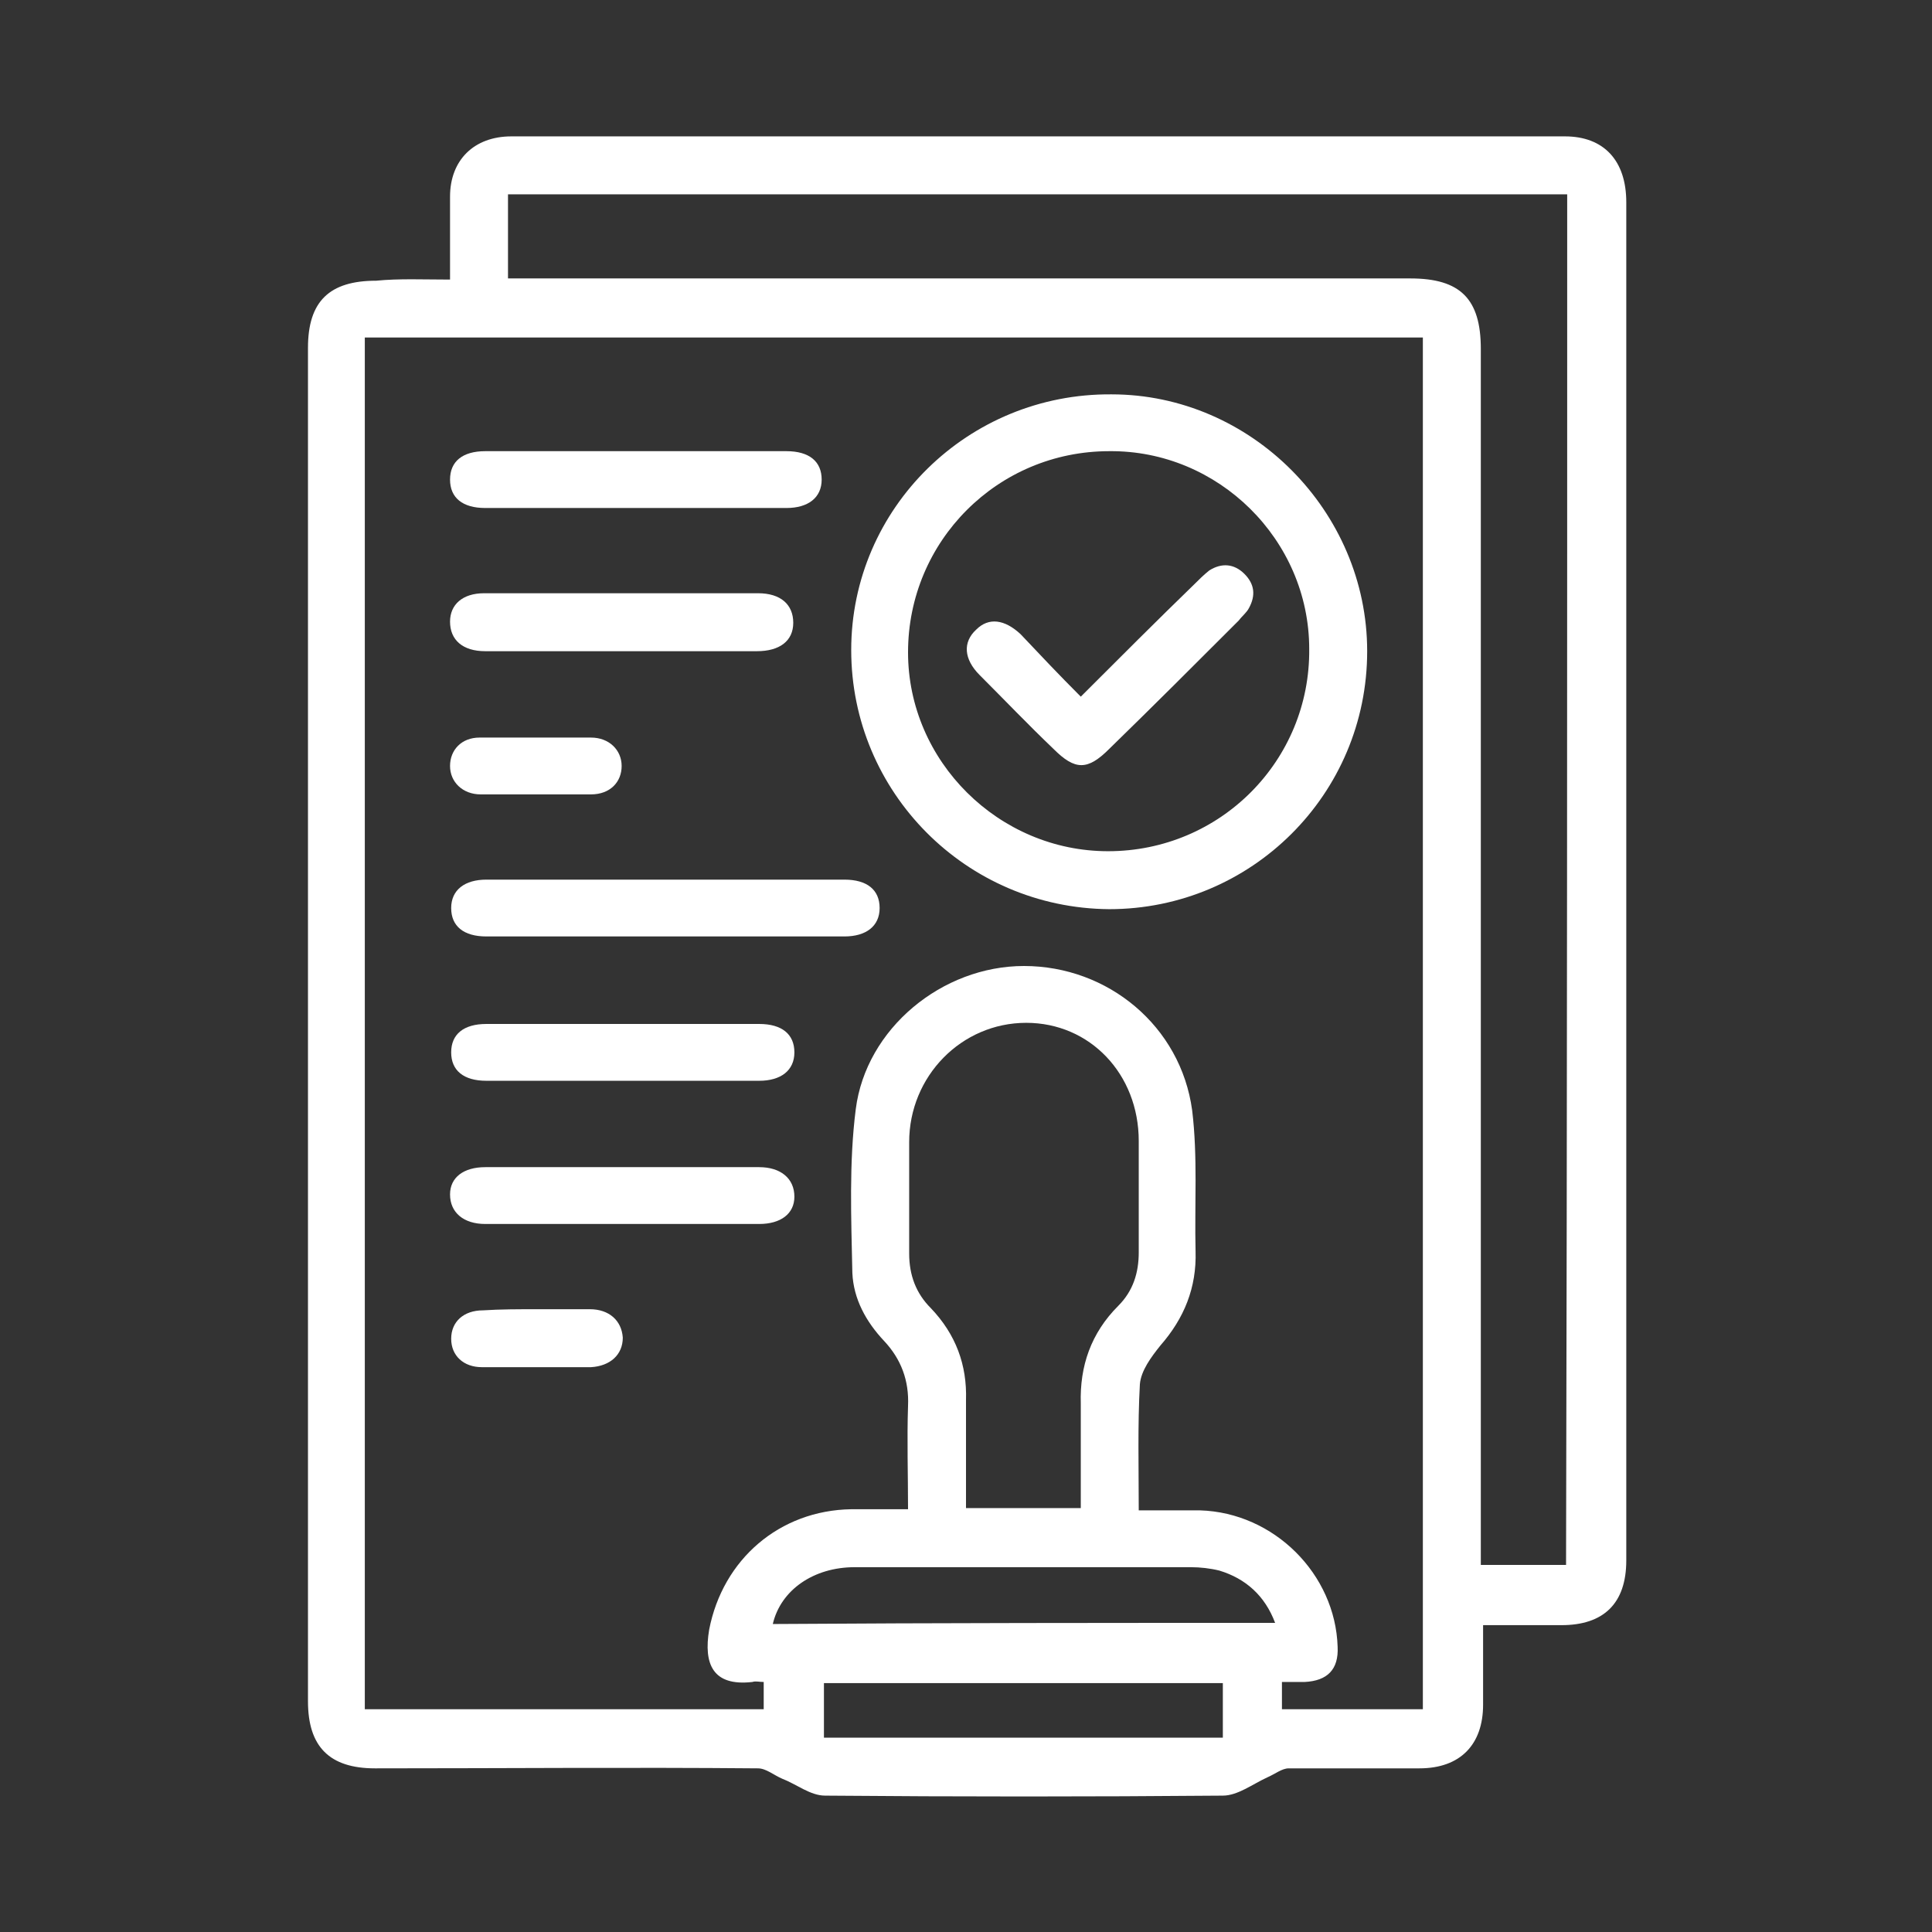 <svg xmlns="http://www.w3.org/2000/svg" xmlns:xlink="http://www.w3.org/1999/xlink" id="Layer_1" x="0px" y="0px" viewBox="0 0 170 170" style="enable-background:new 0 0 170 170;" xml:space="preserve"><rect x="0" y="0" width="170" height="170" fill="#333333" stroke="none"/><style type="text/css">	.st0{fill:#FFFFFF;}</style><g>	<path class="st0" d="M39.6,24.6c0-2.6,0-4.9,0-7.3c0-3.2,2.1-5.3,5.4-5.3c30.9,0,61.8,0,92.7,0c3.4,0,5.4,2.1,5.4,5.8  c0,32.2,0,64.3,0,96.5c0,7.7,0,15.3,0,23c0,3.8-2,5.7-5.7,5.7c-2.2,0-4.5,0-6.9,0c0,2.4,0,4.7,0,7c0,3.5-2,5.6-5.6,5.6  c-3.8,0-7.7,0-11.5,0c-0.6,0-1.2,0.5-1.9,0.8c-1.3,0.6-2.6,1.6-3.9,1.6c-11.7,0.1-23.3,0.1-35,0c-1.3,0-2.5-1-3.8-1.5  c-0.7-0.3-1.4-0.9-2.1-0.9c-11.2-0.1-22.5,0-33.7,0c-4,0-5.9-1.9-5.9-5.9c0-39.7,0-79.4,0-119.1c0-4.1,1.9-5.9,6-5.9  C35.1,24.5,37.3,24.6,39.6,24.6z M32.1,29.7c0,40.3,0,80.5,0,120.7c11.8,0,23.4,0,35.1,0c0-0.8,0-1.6,0-2.4c-0.4,0-0.7-0.1-1,0  c-3.5,0.4-4.3-1.6-3.8-4.6c1.2-6.2,6.2-10.5,12.5-10.6c1.6,0,3.2,0,5,0c0-3.1-0.1-6.1,0-9.1c0.1-2.2-0.6-4.1-2.1-5.7  c-1.6-1.7-2.7-3.7-2.8-6c-0.1-4.8-0.3-9.7,0.3-14.4C76.2,90.5,82.9,85,90.1,85c7.4,0,13.8,5.3,14.8,12.7c0.5,4.1,0.2,8.3,0.3,12.4  c0.1,3.2-1,5.9-3.1,8.3c-0.8,1-1.7,2.2-1.8,3.4c-0.2,3.6-0.1,7.3-0.1,11.1c1.9,0,3.7,0,5.4,0c6.5,0.2,11.9,5.6,12.1,12  c0.1,2-0.9,3-2.9,3.1c-0.7,0-1.3,0-2,0c0,0.9,0,1.7,0,2.4c4.2,0,8.3,0,12.4,0c0-40.3,0-80.4,0-120.7C94.2,29.7,63.2,29.7,32.1,29.7  z M137.9,17.1c-31.2,0-62.2,0-93.2,0c0,2.5,0,4.9,0,7.4c0.7,0,1.3,0,1.9,0c25.8,0,51.7,0,77.5,0c4.4,0,6.2,1.8,6.2,6.2  c0,35,0,70.1,0,105.1c0,0.7,0,1.3,0,1.9c2.6,0,5,0,7.5,0C137.9,97.5,137.9,57.4,137.9,17.1z M85,132.7c3.5,0,6.7,0,10.1,0  c0-3.2,0-6.2,0-9.2c-0.1-3.3,0.9-6.2,3.3-8.6c1.3-1.3,1.8-2.9,1.8-4.7c0-3.3,0-6.5,0-9.8c0-5.9-4.3-10.4-9.9-10.4  C84.6,90,80,94.7,80,100.5c0,3.3,0,6.5,0,9.8c0,1.9,0.6,3.5,1.9,4.8c2.2,2.3,3.2,5,3.1,8.1C85,126.3,85,129.5,85,132.7z   M112.2,142.8c-0.9-2.4-2.6-3.9-4.9-4.6c-0.8-0.2-1.7-0.3-2.5-0.3c-9.9,0-19.7,0-29.6,0c-3.6,0-6.5,2-7.2,5  C82.7,142.8,97.4,142.8,112.2,142.8z M107.6,148.1c-11.8,0-23.5,0-35.1,0c0,1.7,0,3.3,0,4.8c11.8,0,23.4,0,35.1,0  C107.6,151.3,107.6,149.7,107.6,148.1z"></path>	<path class="st0" d="M74.9,57.2c0-12.5,10.3-22.6,22.9-22.5c12.3,0,22.5,10.3,22.5,22.6c0,12.6-10.2,22.7-22.7,22.7  C85,79.9,74.9,69.7,74.9,57.2z M97.6,39.7c-9.8,0-17.7,7.9-17.7,17.7c0,9.6,8,17.5,17.6,17.5c9.9,0,17.8-8,17.7-17.8  C115.2,47.5,107.2,39.6,97.6,39.7z"></path>	<path class="st0" d="M58.5,77.4c5.3,0,10.5,0,15.8,0c2,0,3.1,0.9,3.1,2.5c0,1.6-1.2,2.5-3.1,2.5c-10.5,0-21,0-31.5,0  c-2,0-3.1-0.9-3.1-2.5c0-1.6,1.2-2.5,3.1-2.5C48,77.4,53.3,77.4,58.5,77.4z"></path>	<path class="st0" d="M55.8,44.7c-4.4,0-8.7,0-13.1,0c-2,0-3.1-0.9-3.1-2.5c0-1.6,1.1-2.5,3.1-2.5c8.8,0,17.7,0,26.5,0  c2,0,3.1,0.9,3.1,2.5c0,1.6-1.2,2.5-3.1,2.5C64.8,44.7,60.3,44.7,55.8,44.7z"></path>	<path class="st0" d="M54.8,57.3c-4,0-8.1,0-12.1,0c-2,0-3.1-1-3.1-2.6c0-1.5,1.1-2.5,3-2.5c8,0,16.1,0,24.1,0c2,0,3.1,1,3.1,2.6  c0,1.6-1.2,2.5-3.2,2.5C62.7,57.3,58.8,57.3,54.8,57.3z"></path>	<path class="st0" d="M54.6,95.1c-3.9,0-7.9,0-11.8,0c-2,0-3.1-0.9-3.1-2.5c0-1.6,1.1-2.5,3.1-2.5c8,0,16,0,24,0  c2,0,3.1,0.9,3.1,2.5c0,1.6-1.2,2.5-3.1,2.5C62.7,95.1,58.6,95.1,54.6,95.1z"></path>	<path class="st0" d="M54.7,107.7c-4,0-8,0-12,0c-1.9,0-3.1-1-3.1-2.6c0-1.5,1.2-2.4,3.1-2.4c8,0,16.1,0,24.1,0c1.9,0,3.1,1,3.1,2.6  c0,1.5-1.2,2.4-3.1,2.4C62.7,107.7,58.7,107.7,54.7,107.7z"></path>	<path class="st0" d="M47,69.9c-1.6,0-3.2,0-4.7,0c-1.6,0-2.7-1.1-2.7-2.5c0-1.4,1-2.5,2.6-2.5c3.3,0,6.5,0,9.8,0  c1.6,0,2.7,1.1,2.7,2.5c0,1.4-1,2.5-2.7,2.5C50.4,69.9,48.7,69.9,47,69.9z"></path>	<path class="st0" d="M47.3,115.2c1.5,0,3,0,4.6,0c1.7,0,2.8,1,2.9,2.5c0,1.5-1.1,2.5-2.8,2.6c-3.2,0-6.4,0-9.6,0  c-1.6,0-2.7-1-2.7-2.5c0-1.5,1.1-2.5,2.8-2.5C44,115.2,45.7,115.2,47.3,115.2z"></path>	<path class="st0" d="M95.1,61.3c3.4-3.4,6.7-6.7,10-9.9c0.4-0.4,0.8-0.8,1.3-1.2c1.1-0.7,2.2-0.6,3.1,0.3c0.9,0.9,1,1.9,0.4,3  c-0.2,0.4-0.6,0.7-0.9,1.1c-3.8,3.8-7.6,7.6-11.4,11.3c-1.9,1.9-3,1.9-4.9,0c-2.2-2.1-4.3-4.3-6.5-6.5c-1.4-1.4-1.5-2.9-0.3-4  c1.1-1.1,2.5-0.9,3.9,0.4C91.5,57.6,93.2,59.4,95.1,61.3z"></path></g></svg>